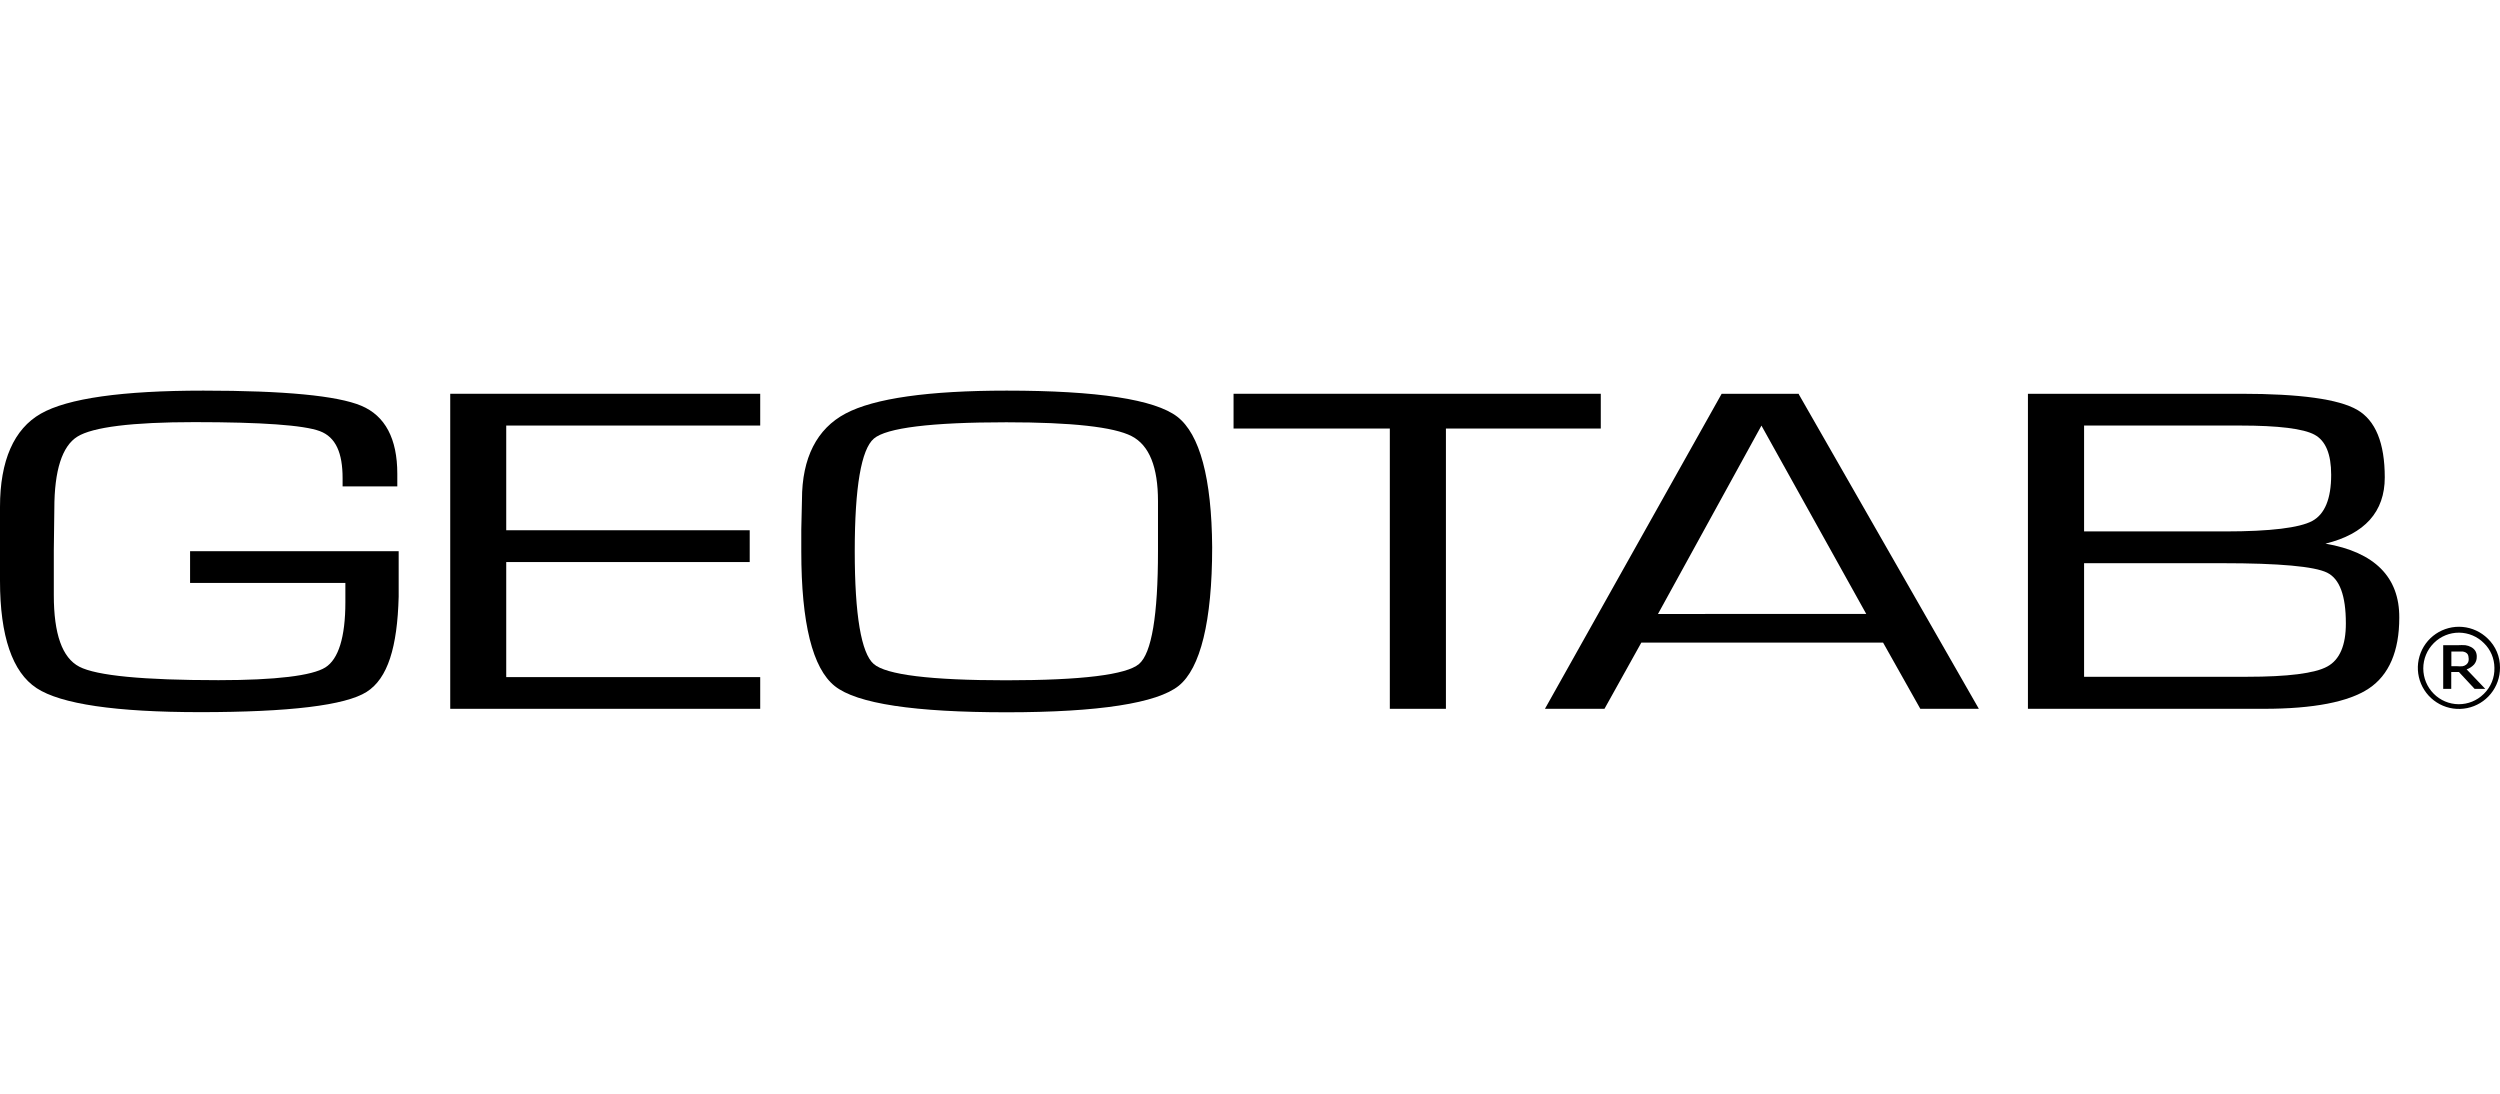 <svg width="128" height="56" viewBox="0 0 128 56" fill="none" xmlns="http://www.w3.org/2000/svg">
<path d="M128 34.187C128.002 34.673 127.835 35.145 127.528 35.522C127.221 35.899 126.793 36.158 126.317 36.255C125.84 36.352 125.345 36.282 124.915 36.055C124.485 35.828 124.147 35.459 123.958 35.011C123.769 34.562 123.742 34.063 123.88 33.596C124.018 33.13 124.313 32.726 124.716 32.453C125.118 32.181 125.603 32.055 126.087 32.099C126.571 32.144 127.025 32.354 127.372 32.695C127.573 32.887 127.733 33.119 127.841 33.376C127.949 33.632 128.003 33.908 128 34.187ZM127.714 34.187C127.712 33.952 127.664 33.721 127.573 33.505C127.481 33.29 127.348 33.094 127.18 32.931C126.844 32.59 126.385 32.396 125.906 32.392C125.427 32.389 124.966 32.576 124.625 32.912L124.606 32.931C124.264 33.274 124.072 33.739 124.072 34.224C124.072 34.709 124.264 35.174 124.606 35.518C124.942 35.859 125.4 36.052 125.88 36.056C126.359 36.059 126.82 35.873 127.161 35.536L127.18 35.518C127.355 35.347 127.493 35.141 127.585 34.914C127.677 34.687 127.721 34.444 127.714 34.199V34.187ZM127.246 35.27H126.7L125.896 34.406H125.504V35.27H125.092V33.034H125.852C125.977 33.026 126.101 33.026 126.226 33.034C126.328 33.048 126.427 33.08 126.518 33.129C126.609 33.175 126.686 33.246 126.741 33.333C126.791 33.424 126.815 33.527 126.81 33.631C126.814 33.774 126.765 33.914 126.672 34.023C126.567 34.136 126.437 34.221 126.292 34.271L127.246 35.27ZM126.389 33.678C126.391 33.624 126.38 33.57 126.358 33.52C126.333 33.472 126.293 33.432 126.245 33.407C126.195 33.382 126.142 33.365 126.087 33.357H125.51V34.111H125.823C125.91 34.12 125.997 34.12 126.084 34.111C126.149 34.1 126.21 34.074 126.263 34.035C126.309 34.001 126.346 33.956 126.37 33.904C126.398 33.829 126.406 33.748 126.395 33.668L126.389 33.678Z" fill="black"/>
<path d="M23.052 36.291H38.923V34.668H25.919V28.777H38.385V27.149H25.919V21.788H38.923V20.161H23.052V36.291Z" fill="black"/>
<path d="M60.276 21.335C59.119 20.449 56.174 20 51.544 20C47.539 20 44.763 20.394 43.295 21.172C41.826 21.95 41.061 23.439 41.061 25.579L41.026 27.103V28.228C41.026 31.913 41.604 34.218 42.738 35.125C43.871 36.032 46.842 36.469 51.544 36.469C56.246 36.469 59.247 36.002 60.351 35.112C61.455 34.222 62.063 31.826 62.063 28.018C62.039 24.48 61.429 22.229 60.276 21.335ZM59.289 28.22C59.289 31.502 58.965 33.445 58.318 33.996C57.672 34.547 55.383 34.831 51.514 34.831C47.645 34.831 45.369 34.549 44.734 33.996C44.098 33.443 43.763 31.502 43.763 28.22C43.763 24.937 44.098 23.007 44.742 22.456C45.386 21.905 47.672 21.621 51.523 21.621C54.877 21.621 57.032 21.86 57.941 22.331C58.85 22.801 59.289 23.924 59.289 25.66V28.22Z" fill="black"/>
<path d="M81.96 20.161H63.158V21.941H71.159V36.291H74.031V21.941H81.96V20.161Z" fill="black"/>
<path d="M92.093 20.161H88.149L79.101 36.291H82.149L84.037 32.9H96.413L98.32 36.291H101.317L92.106 20.201L92.093 20.161ZM84.888 31.436L90.186 21.791L95.551 31.432L84.888 31.436Z" fill="black"/>
<path d="M119.065 27.834C121.076 27.342 122.1 26.204 122.1 24.444C122.1 22.683 121.629 21.524 120.682 20.979C119.735 20.435 117.756 20.161 114.749 20.161H103.83V36.291H115.908C118.451 36.291 120.256 35.939 121.286 35.25C122.316 34.562 122.843 33.343 122.843 31.627C122.856 29.546 121.58 28.27 119.065 27.834ZM106.705 21.788H114.694C116.654 21.788 117.938 21.947 118.508 22.259C119.078 22.57 119.356 23.257 119.356 24.312C119.356 25.533 119.031 26.327 118.385 26.675C117.739 27.022 116.245 27.209 113.935 27.209H106.705V21.788ZM119.159 34.125C118.523 34.477 117.131 34.651 115.037 34.651H106.705V28.836H113.789C116.694 28.836 118.495 28.999 119.146 29.319C119.796 29.639 120.108 30.504 120.108 31.913C120.112 33.036 119.792 33.782 119.159 34.125Z" fill="black"/>
<path d="M9.732 28.22V29.845H17.683V30.777V30.836C17.683 32.629 17.327 33.754 16.655 34.174C15.983 34.594 14.127 34.825 11.186 34.825C7.334 34.825 4.943 34.594 4.062 34.136C3.181 33.678 2.755 32.455 2.755 30.47V28.182L2.782 26.044C2.782 24.084 3.181 22.842 3.962 22.355C4.744 21.867 6.766 21.613 9.959 21.613C13.383 21.613 15.56 21.767 16.378 22.075C17.195 22.382 17.541 23.195 17.541 24.48V24.903H20.342V24.253C20.342 22.464 19.721 21.286 18.494 20.773C17.267 20.26 14.572 20 10.413 20C6.253 20 3.462 20.396 2.089 21.18C0.716 21.964 0 23.577 0 25.956V29.739C0 32.572 0.636 34.42 1.875 35.233C3.115 36.047 5.927 36.462 10.245 36.462C14.816 36.462 17.683 36.115 18.77 35.426C19.857 34.737 20.344 33.133 20.412 30.552V28.221L9.732 28.22Z" fill="black"/>
</svg>
